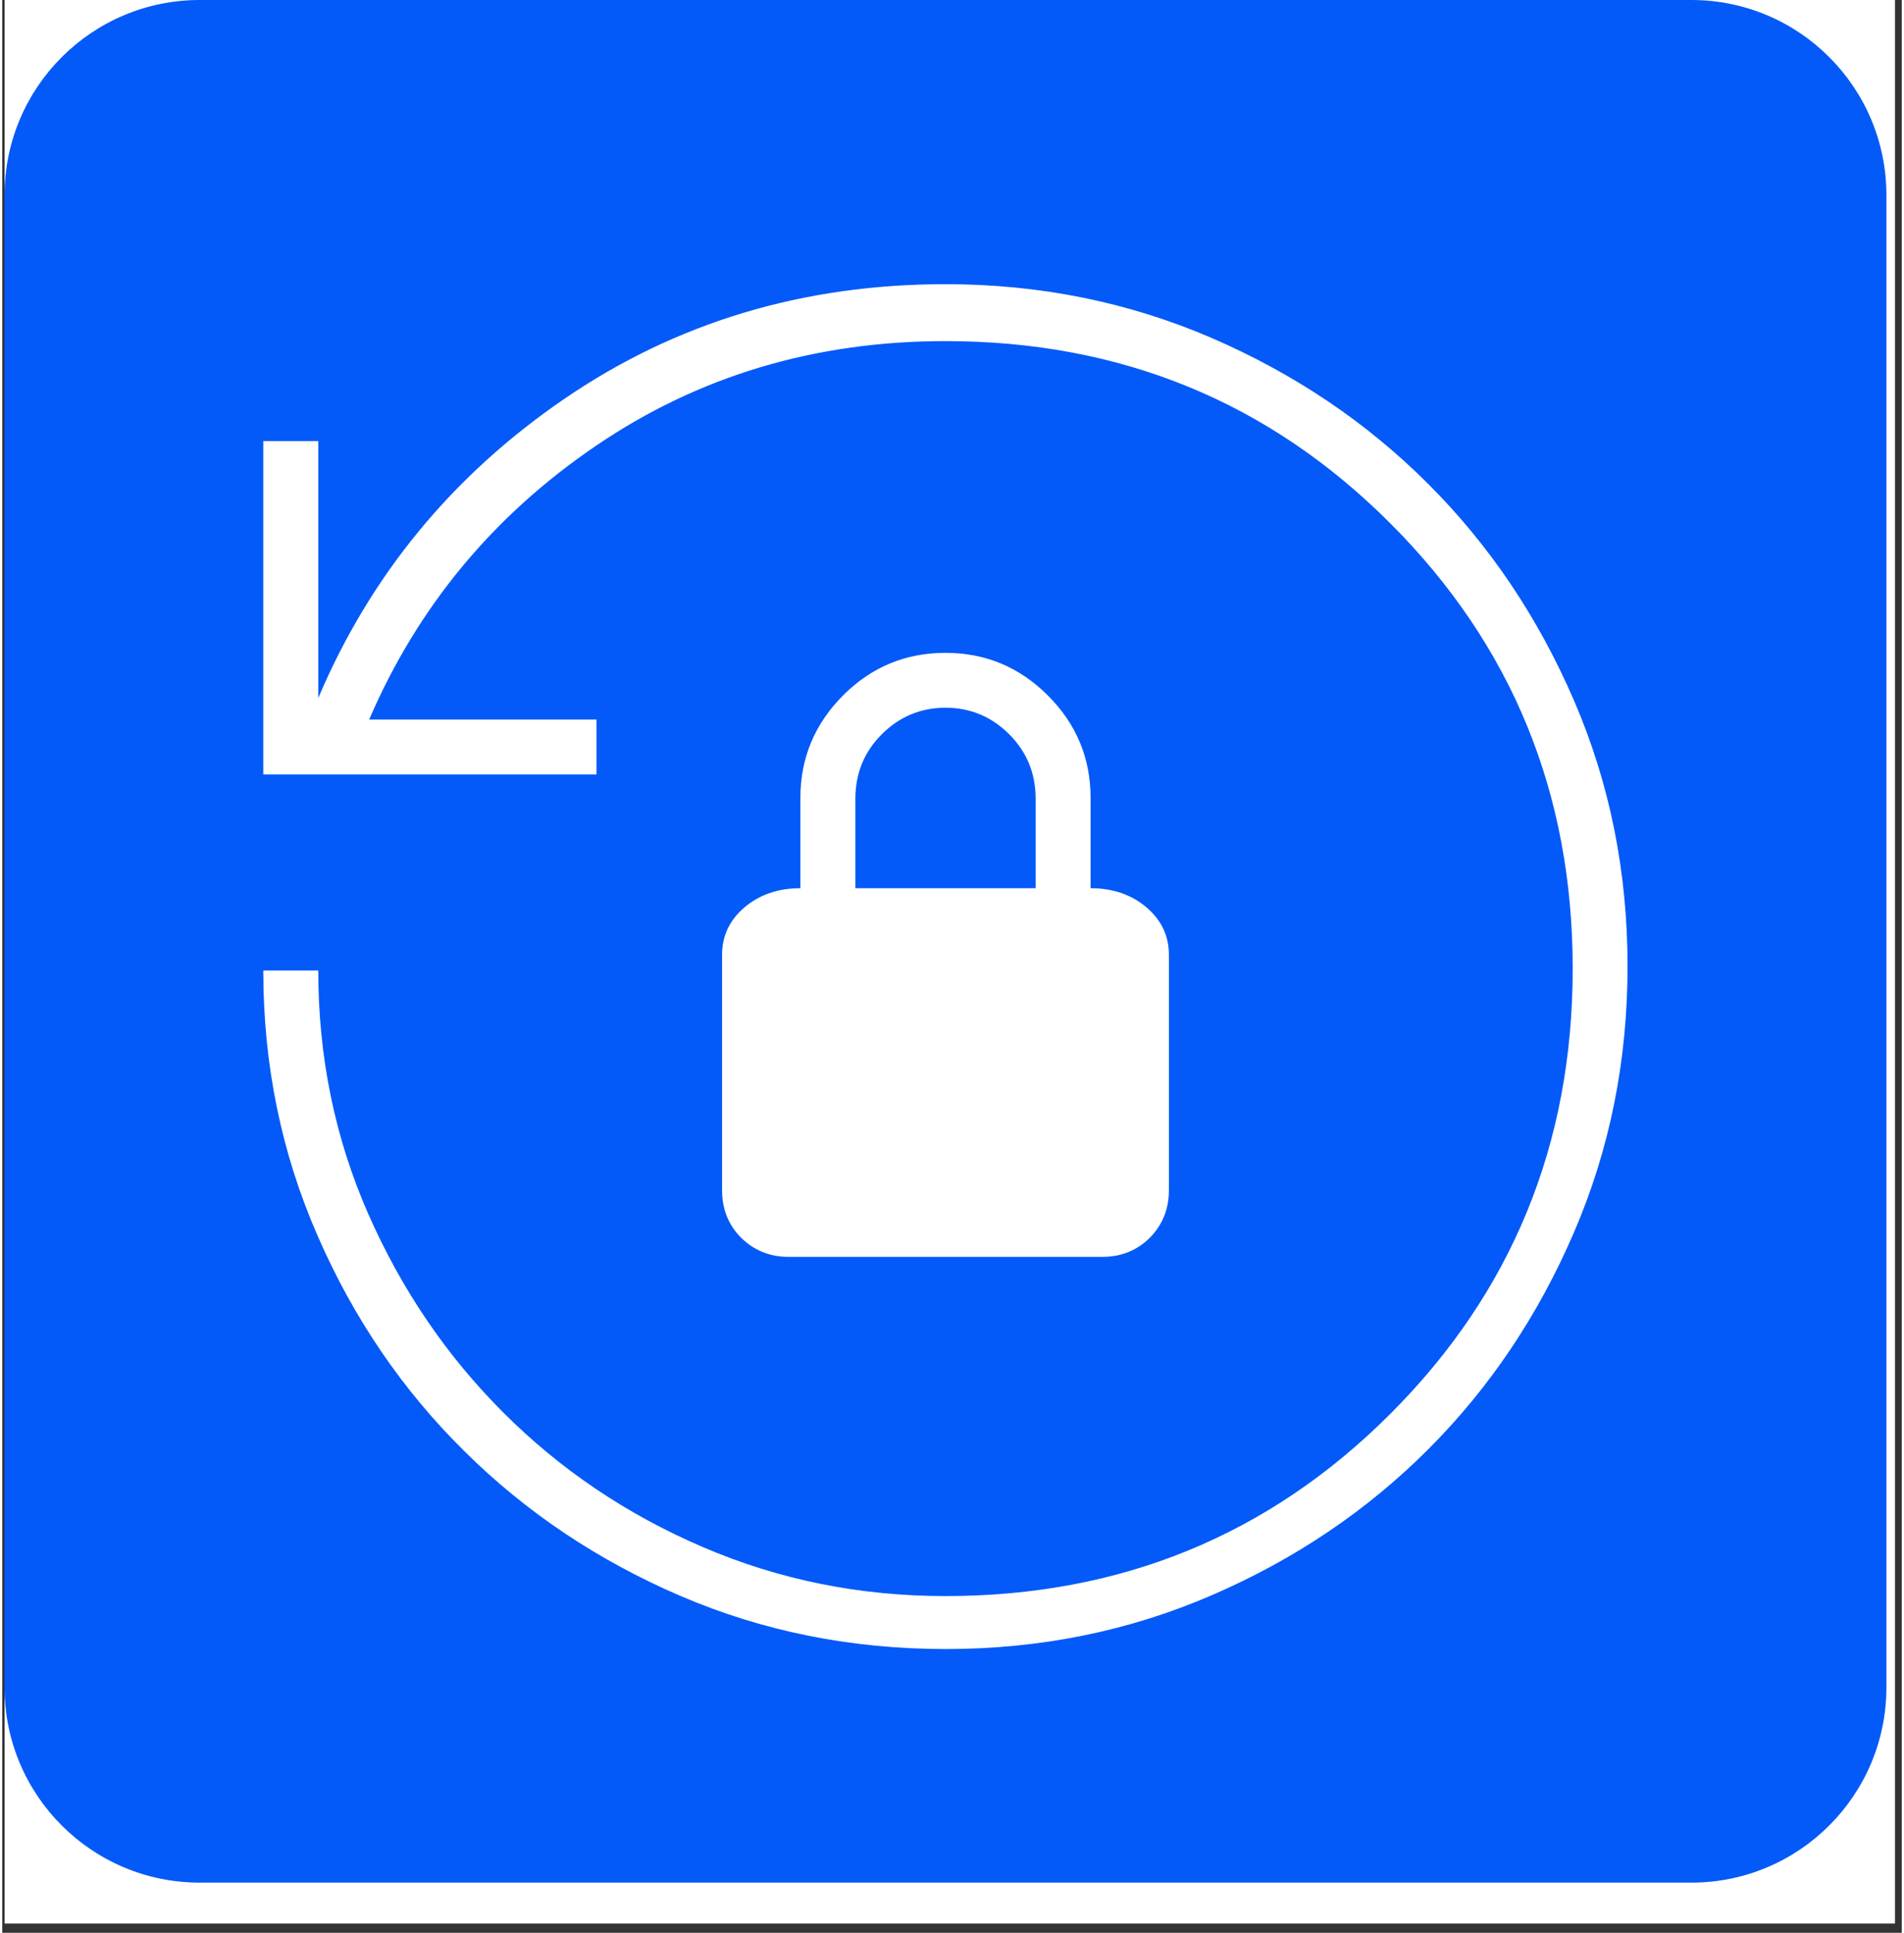 <svg xmlns="http://www.w3.org/2000/svg" xmlns:xlink="http://www.w3.org/1999/xlink" width="68" zoomAndPan="magnify" viewBox="0 0 50.88 51.75" height="69" preserveAspectRatio="xMidYMid meet" version="1.0"><rect x="0" y="0" width="50.88" height="51.75" fill="#333333" stroke="none"/><defs><clipPath id="b1fb146c9d"><path d="M 0.062 0 L 50.699 0 L 50.699 51.5 L 0.062 51.5 Z M 0.062 0 " clip-rule="nonzero"/></clipPath><clipPath id="acb90b0518"><path d="M 0.062 0 L 50.469 0 L 50.469 50.406 L 0.062 50.406 Z M 0.062 0 " clip-rule="nonzero"/></clipPath><clipPath id="731a729256"><path d="M 5.289 0 L 45.246 0 C 48.129 0 50.469 2.34 50.469 5.227 L 50.469 45.18 C 50.469 48.066 48.129 50.406 45.246 50.406 L 5.289 50.406 C 2.402 50.406 0.062 48.066 0.062 45.18 L 0.062 5.227 C 0.062 2.34 2.402 0 5.289 0 Z M 5.289 0 " clip-rule="nonzero"/></clipPath><clipPath id="7580e10021"><path d="M 0.062 0 L 50.469 0 L 50.469 50.406 L 0.062 50.406 Z M 0.062 0 " clip-rule="nonzero"/></clipPath><clipPath id="245a44376d"><path d="M 5.289 0 L 45.246 0 C 48.129 0 50.469 2.34 50.469 5.227 L 50.469 45.18 C 50.469 48.066 48.129 50.406 45.246 50.406 L 5.289 50.406 C 2.402 50.406 0.062 48.066 0.062 45.18 L 0.062 5.227 C 0.062 2.34 2.402 0 5.289 0 Z M 5.289 0 " clip-rule="nonzero"/></clipPath><clipPath id="ef10e31d11"><rect x="0" width="51" y="0" height="51"/></clipPath></defs><g clip-path="url(#b1fb146c9d)"><path fill="#ffffff" d="M 0.062 0 L 50.816 0 L 50.816 51.5 L 0.062 51.5 Z M 0.062 0 " fill-opacity="1" fill-rule="nonzero"/></g><g clip-path="url(#acb90b0518)"><g clip-path="url(#731a729256)"><g><g clip-path="url(#ef10e31d11)"><g clip-path="url(#7580e10021)"><g clip-path="url(#245a44376d)"><path fill="#035af8" d="M 0.062 0 L 50.469 0 L 50.469 50.406 L 0.062 50.406 Z M 0.062 0 " fill-opacity="1" fill-rule="nonzero"/></g></g></g></g></g></g><path fill="#ffffff" d="M 25.273 44.152 C 22.746 44.152 20.383 43.68 18.176 42.734 C 15.973 41.789 14.039 40.5 12.383 38.859 C 10.723 37.223 9.41 35.297 8.445 33.082 C 7.477 30.871 6.992 28.504 6.992 25.984 L 8.465 25.984 C 8.465 28.297 8.91 30.465 9.801 32.496 C 10.695 34.527 11.902 36.305 13.426 37.824 C 14.949 39.348 16.727 40.547 18.766 41.422 C 20.801 42.297 22.969 42.734 25.266 42.734 C 29.957 42.734 33.93 41.109 37.184 37.852 C 40.438 34.598 42.066 30.625 42.066 25.934 C 42.066 21.242 40.438 17.27 37.184 14.016 C 33.93 10.758 29.957 9.133 25.266 9.133 C 21.766 9.133 18.641 10.07 15.895 11.941 C 13.145 13.812 11.125 16.254 9.828 19.266 L 15.918 19.266 L 15.918 20.734 L 6.992 20.734 L 6.992 11.809 L 8.465 11.809 L 8.465 18.688 C 9.863 15.398 12.059 12.73 15.055 10.68 C 18.047 8.633 21.449 7.609 25.266 7.609 C 27.793 7.609 30.168 8.09 32.391 9.047 C 34.613 10.008 36.547 11.309 38.191 12.953 C 39.836 14.594 41.137 16.527 42.098 18.75 C 43.059 20.973 43.535 23.348 43.535 25.871 C 43.535 28.398 43.059 30.773 42.098 33 C 41.141 35.223 39.84 37.16 38.195 38.805 C 36.551 40.449 34.617 41.754 32.398 42.711 C 30.176 43.672 27.801 44.152 25.273 44.152 Z M 21.066 33.652 C 20.559 33.652 20.137 33.48 19.793 33.141 C 19.449 32.797 19.281 32.371 19.281 31.867 L 19.281 25.566 C 19.281 25.059 19.48 24.637 19.883 24.293 C 20.285 23.953 20.785 23.781 21.379 23.781 L 21.379 21.367 C 21.379 20.297 21.762 19.383 22.52 18.621 C 23.281 17.859 24.195 17.48 25.266 17.48 C 26.332 17.48 27.246 17.859 28.008 18.621 C 28.77 19.383 29.152 20.297 29.152 21.367 L 29.152 23.781 C 29.746 23.781 30.246 23.953 30.648 24.293 C 31.051 24.637 31.25 25.059 31.25 25.566 L 31.25 31.867 C 31.25 32.371 31.078 32.797 30.738 33.141 C 30.395 33.48 29.973 33.652 29.465 33.652 Z M 22.852 23.781 L 27.68 23.781 L 27.68 21.387 C 27.68 20.707 27.445 20.133 26.973 19.66 C 26.5 19.188 25.93 18.949 25.266 18.949 C 24.602 18.949 24.031 19.188 23.559 19.66 C 23.086 20.133 22.852 20.707 22.852 21.387 Z M 22.852 23.781 " fill-opacity="1" fill-rule="nonzero"/></svg>
